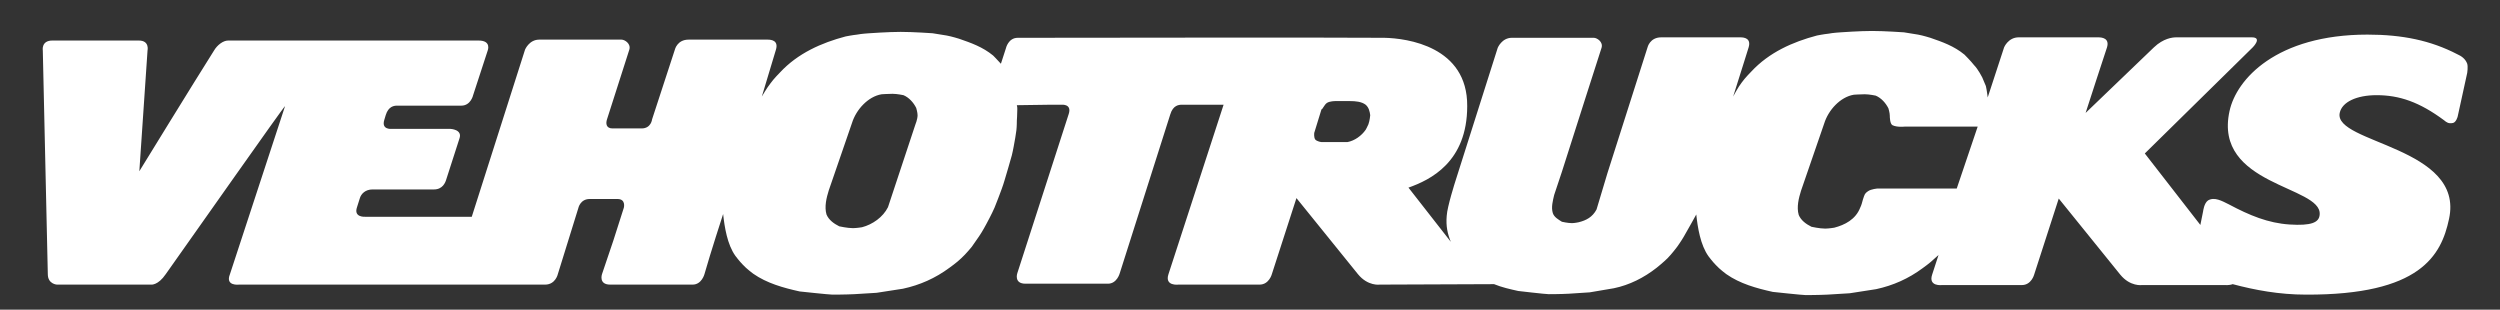 <?xml version="1.0" encoding="utf-8"?>
<!-- Generator: Adobe Illustrator 18.1.0, SVG Export Plug-In . SVG Version: 6.00 Build 0)  -->
<!DOCTYPE svg PUBLIC "-//W3C//DTD SVG 1.1//EN" "http://www.w3.org/Graphics/SVG/1.1/DTD/svg11.dtd">
<svg version="1.1" id="Layer_1" xmlns="http://www.w3.org/2000/svg" xmlns:xlink="http://www.w3.org/1999/xlink" x="0px" y="0px"
	 width="549px" height="68px" viewBox="25 175 549 68" enable-background="new 25 175 549 68" xml:space="preserve">
<rect x="25" y="175" width="549" height="68" fill="#333333" stroke="none"/>
<path fill-rule="evenodd" clip-rule="evenodd" fill="#FFFFFF" d="M226,202.4c0,0,0.5-1.2,0.5-2.1c0-0.6-0.3-1.6-0.3-1.6
	c-0.6-1.2-1.6-2.3-2.8-2.8c0,0-1.4-0.3-2.4-0.3c-0.9,0-2.4,0.1-2.4,0.1c-3,0.5-5.6,3.4-6.5,6.3l-5.1,14.8c-0.5,1.6-1,3.6-0.5,5.3
	c0.5,1.2,1.6,2,2.8,2.6c0,0,1.8,0.4,3,0.4c0.8,0,2-0.2,2-0.2c2.3-0.6,4.6-2.2,5.7-4.4L226,202.4 M316.4,197.6
	c0.6-0.4,1.8-0.4,1.8-0.4l3.3,0c1.1,0,2.5,0.1,3.4,0.8c0.7,0.6,0.9,1.5,1,2.3c0,0-0.1,1.2-0.4,2c-0.2,0.5-0.6,1.2-0.6,1.2
	c-0.9,1.3-2.4,2.4-4,2.7l-5.7,0c0,0-1-0.1-1.4-0.6c-0.3-0.5-0.2-1.4-0.2-1.4l1.6-5.2C315.4,199.1,315.8,198,316.4,197.6z
	 M459.3,202.8l-16,0c0,0-1.7,0.2-2.7-0.3c-0.6-0.3-0.6-1.9-0.6-2.1c0-0.6-0.3-1.6-0.3-1.6c-0.6-1.2-1.6-2.3-2.8-2.8
	c0,0-1.4-0.3-2.4-0.3c-0.9,0-2.4,0.1-2.4,0.1c-3,0.5-5.6,3.4-6.5,6.3l-5.1,14.8c-0.5,1.6-1,3.6-0.5,5.3c0.5,1.2,1.6,2,2.8,2.6
	c0,0,1.8,0.4,3,0.4c0.8,0,2-0.2,2-0.2c2.3-0.6,4.7-1.8,5.7-4.4c0.3-0.6,0.4-1.1,0.6-1.8c0.4-1.2,0.4-1.3,1.1-1.8
	c0.7-0.5,2.1-0.6,2.1-0.6l17.4,0L459.3,202.8z M508.2,224.4L496,208.7l23.7-23.3c0,0,2.2-2.2-0.2-2.2l-16.6,0
	c-0.8,0-2.8,0.2-4.9,2.2l-15,14.4c0,0,4.6-14.2,4.7-14.4c0.6-2-1.1-2.2-1.9-2.2h-17.5c-2.3,0-3.2,2.2-3.2,2.2l-3.6,11
	c0,0-0.2-1.7-0.4-2.5c-0.3-0.7-0.8-1.9-0.8-1.9s-0.9-1.8-1.8-2.7c-0.7-0.9-2.1-2.3-2.1-2.3c-2.3-1.9-4.9-2.8-7.5-3.7
	c0,0-1.6-0.5-2.7-0.7c-1.2-0.2-3.1-0.5-3.1-0.5s-4.3-0.3-7-0.3c-2.7,0-6.9,0.3-6.9,0.3s-1.7,0.1-2.7,0.3c-1,0.1-2.5,0.4-2.5,0.4
	c-5.3,1.4-10.5,3.7-14.4,7.9c0,0-1.4,1.4-2.1,2.4c-0.8,1-1.9,3.1-1.9,3.1l2.4-7.6l1-3.2c0.6-2-1-2.2-1.8-2.2h-17.4
	c-2.5,0-3,2.2-3,2.2L378,213l-2.4,8c-0.9,1.7-2.3,2.4-3.9,2.8c0,0-0.9,0.2-1.5,0.2c-0.9,0-2.2-0.3-2.2-0.3c-0.8-0.5-1.7-1-2-1.9
	c-0.4-1.3,0-2.7,0.3-4l1.7-5.1c3.3-10.4,7.9-24.7,8.7-27.2c0.4-1.3-1-2.2-1.7-2.2H357c-2.2,0-3.1,2.2-3.1,2.2l-9.3,29.3
	c0,0-1.8,5.6-1.9,7.6c-0.2,2.3,0.2,4,0.9,5.7l-9.3-11.9c4.8-1.7,12.9-5.6,12.9-17.9c0.1-13.1-13.2-14.9-18.2-15
	c-6.8-0.1-80.5,0-80.5,0c-2.1,0-2.6,2.3-2.6,2.3l-1.1,3.4c-0.8-0.9-1.7-1.8-1.7-1.8c-2.3-1.9-4.9-2.8-7.5-3.7c0,0-1.6-0.5-2.7-0.7
	c-1.2-0.2-3.1-0.5-3.1-0.5s-4.3-0.3-7-0.3c-2.7,0-6.9,0.3-6.9,0.3s-1.7,0.1-2.7,0.3c-1,0.1-2.5,0.4-2.5,0.4
	c-5.3,1.4-10.5,3.7-14.4,7.9c0,0-1.4,1.4-2.1,2.4c-0.8,1-1.9,2.9-1.9,2.9l3.1-10.3c0.6-2-1-2.2-1.8-2.2h-17.4c-2.5,0-3,2.2-3,2.2
	l-5,15.3c0,0-0.2,2-2.3,2h-6.4c-1.4,0-1.5-1.1-1.2-2c1.2-3.8,3.7-11.5,4.9-15.3c0.4-1.3-1-2.2-1.7-2.2h-18.1c-2.2,0-3.1,2.2-3.1,2.2
	l-11.7,36.7h-23.4c0,0-2.6,0.2-1.8-2.1l0.6-1.9c0.3-1.1,1.3-2,2.8-2h13.5c1.9,0,2.5-1.5,2.7-2.2l2.9-9c0.7-2-2-2.1-2-2.1h-13
	c0,0-2.2,0.2-1.5-2l0.3-1c0.6-2,1.9-2.1,2.5-2.1h14.1c2.1,0,2.6-2.3,2.6-2.3l3.2-9.8c0,0,0.9-2.2-2-2.2h-55c-1.1,0-2.4,1-3.1,2.2
	c-4.3,6.8-16.4,26.5-16.4,26.5l1.8-26.5c0,0,0.5-2.2-1.9-2.2H36.5c-2.5,0-2.1,2.2-2.1,2.2c0,0,0.9,39.6,1.1,49.1c0,2.2,2,2.3,2,2.3
	h20.7c0,0,1.5,0.2,3.2-2.3c5.9-8.3,25.9-36.8,26.2-36.9l-12.1,36.9c-1.1,2.7,2,2.3,2,2.3l67.2,0c2.3,0,2.8-2.3,2.8-2.3l4.5-14.5
	c0,0,0.4-2,2.5-2h6.1c1.9,0,1.4,1.9,1.4,1.9l-2.3,7.2l-2.5,7.4c0,0-0.8,2.3,1.8,2.3l18.1,0c2,0,2.6-2.3,2.6-2.3
	c1.3-4.6,4.1-13.2,4.1-13.2c0.3,2.8,0.9,6.7,2.7,9.2c0,0,0.9,1.2,1.6,1.9c0.8,0.9,2.3,2,2.3,2c3,2.1,6.6,3.1,10.2,3.9
	c0,0,6.5,0.7,7.2,0.7c0,0,2.9,0,4.8-0.1c1.9-0.1,4.9-0.3,4.9-0.3l5.8-0.9c3.7-0.8,7.1-2.3,10.2-4.6c0,0,1.7-1.2,2.6-2.1
	c1-0.9,2.3-2.5,2.3-2.5s1-1.4,1.6-2.3c0.7-1,1.6-2.7,1.6-2.7s1.2-2.2,1.8-3.6c0.5-1.2,1.2-3.1,1.2-3.1s0.7-1.8,1-2.9
	c0.3-1,0.8-2.7,0.8-2.7s0.6-2.1,0.8-2.8c0.3-1.2,0.6-3,0.6-3s0.3-1.6,0.4-2.5c0.1-0.8,0.1-2.1,0.1-2.1s0.1-1.5,0.1-2.5
	c0-0.3,0-0.6-0.1-0.9l7.1-0.1h2.8c0,0,2.2-0.2,1.5,2l-11.3,35c0,0-0.8,2.3,1.8,2.3l18.1,0c2,0,2.6-2.3,2.6-2.3
	c0.5-1.6,11.1-34.9,11.1-34.9c0.6-2,1.9-2.1,2.5-2.1l9.2,0l-12.1,37.2c-0.9,2.7,2.2,2.3,2.2,2.3h17.8c2.1,0,2.7-2.3,2.7-2.3
	l5.4-16.7l13.5,16.7c2.2,2.7,4.8,2.3,4.8,2.3l25.1-0.1c1.7,0.7,3.5,1.1,5.3,1.5c0,0,6,0.7,6.7,0.7c0,0,2.7,0,4.4-0.1
	c1.8-0.1,4.6-0.3,4.6-0.3l5.3-0.9c3.4-0.7,6.6-2.3,9.4-4.5c0,0,1.5-1.2,2.4-2.1c0.9-0.9,2.1-2.5,2.1-2.5s1-1.4,1.5-2.3
	c0.6-1,2.7-4.8,2.7-4.8c0.3,2.8,0.9,6.7,2.7,9.2c0,0,0.9,1.2,1.6,1.9c0.8,0.9,2.3,2,2.3,2c3,2.1,6.6,3.1,10.2,3.9
	c0,0,6.5,0.7,7.2,0.7c0,0,2.9,0,4.8-0.1c1.9-0.1,4.9-0.3,4.9-0.3l5.8-0.9c3.7-0.8,7.1-2.3,10.2-4.6c0,0,1.7-1.2,2.6-2.1
	c0.2-0.2,0.9-0.8,0.9-0.8l-1.4,4.3c-0.9,2.7,2.2,2.3,2.2,2.3H469c2.1,0,2.7-2.3,2.7-2.3l5.4-16.7l13.5,16.7c2.2,2.7,4.8,2.3,4.8,2.3
	h18.1c0,0,1,0.1,1.8-0.2c4.9,1.3,10.2,2.3,16.1,2.3c25.1,0.1,29.7-8.6,31.4-16.6c3.5-15.9-25.4-16.6-24-23.3
	c0.5-2.4,3.7-3.9,8.1-3.9c5,0,9.4,1.5,14.8,5.5c0.6,0.5,1,0.8,2,0.6c0.7-0.2,1-1.4,1-1.4l2.1-9.6c0,0,0.2-1.3,0-2
	c-0.4-1.1-1.3-1.7-2.2-2.1c-5.8-3-12-4.3-19.7-4.3c-20,0-28.8,9.8-30.3,16.8c-3.6,16.4,20.3,16.4,19.8,22.7
	c-0.1,1.8-1.9,2.5-6.6,2.2c-4.7-0.3-8.8-2-13.3-4.4c-1.6-0.8-3.2-1.7-4.6-0.9c-0.9,0.6-1.1,2.4-1.1,2.4L508.2,224.4z"/>
</svg>
